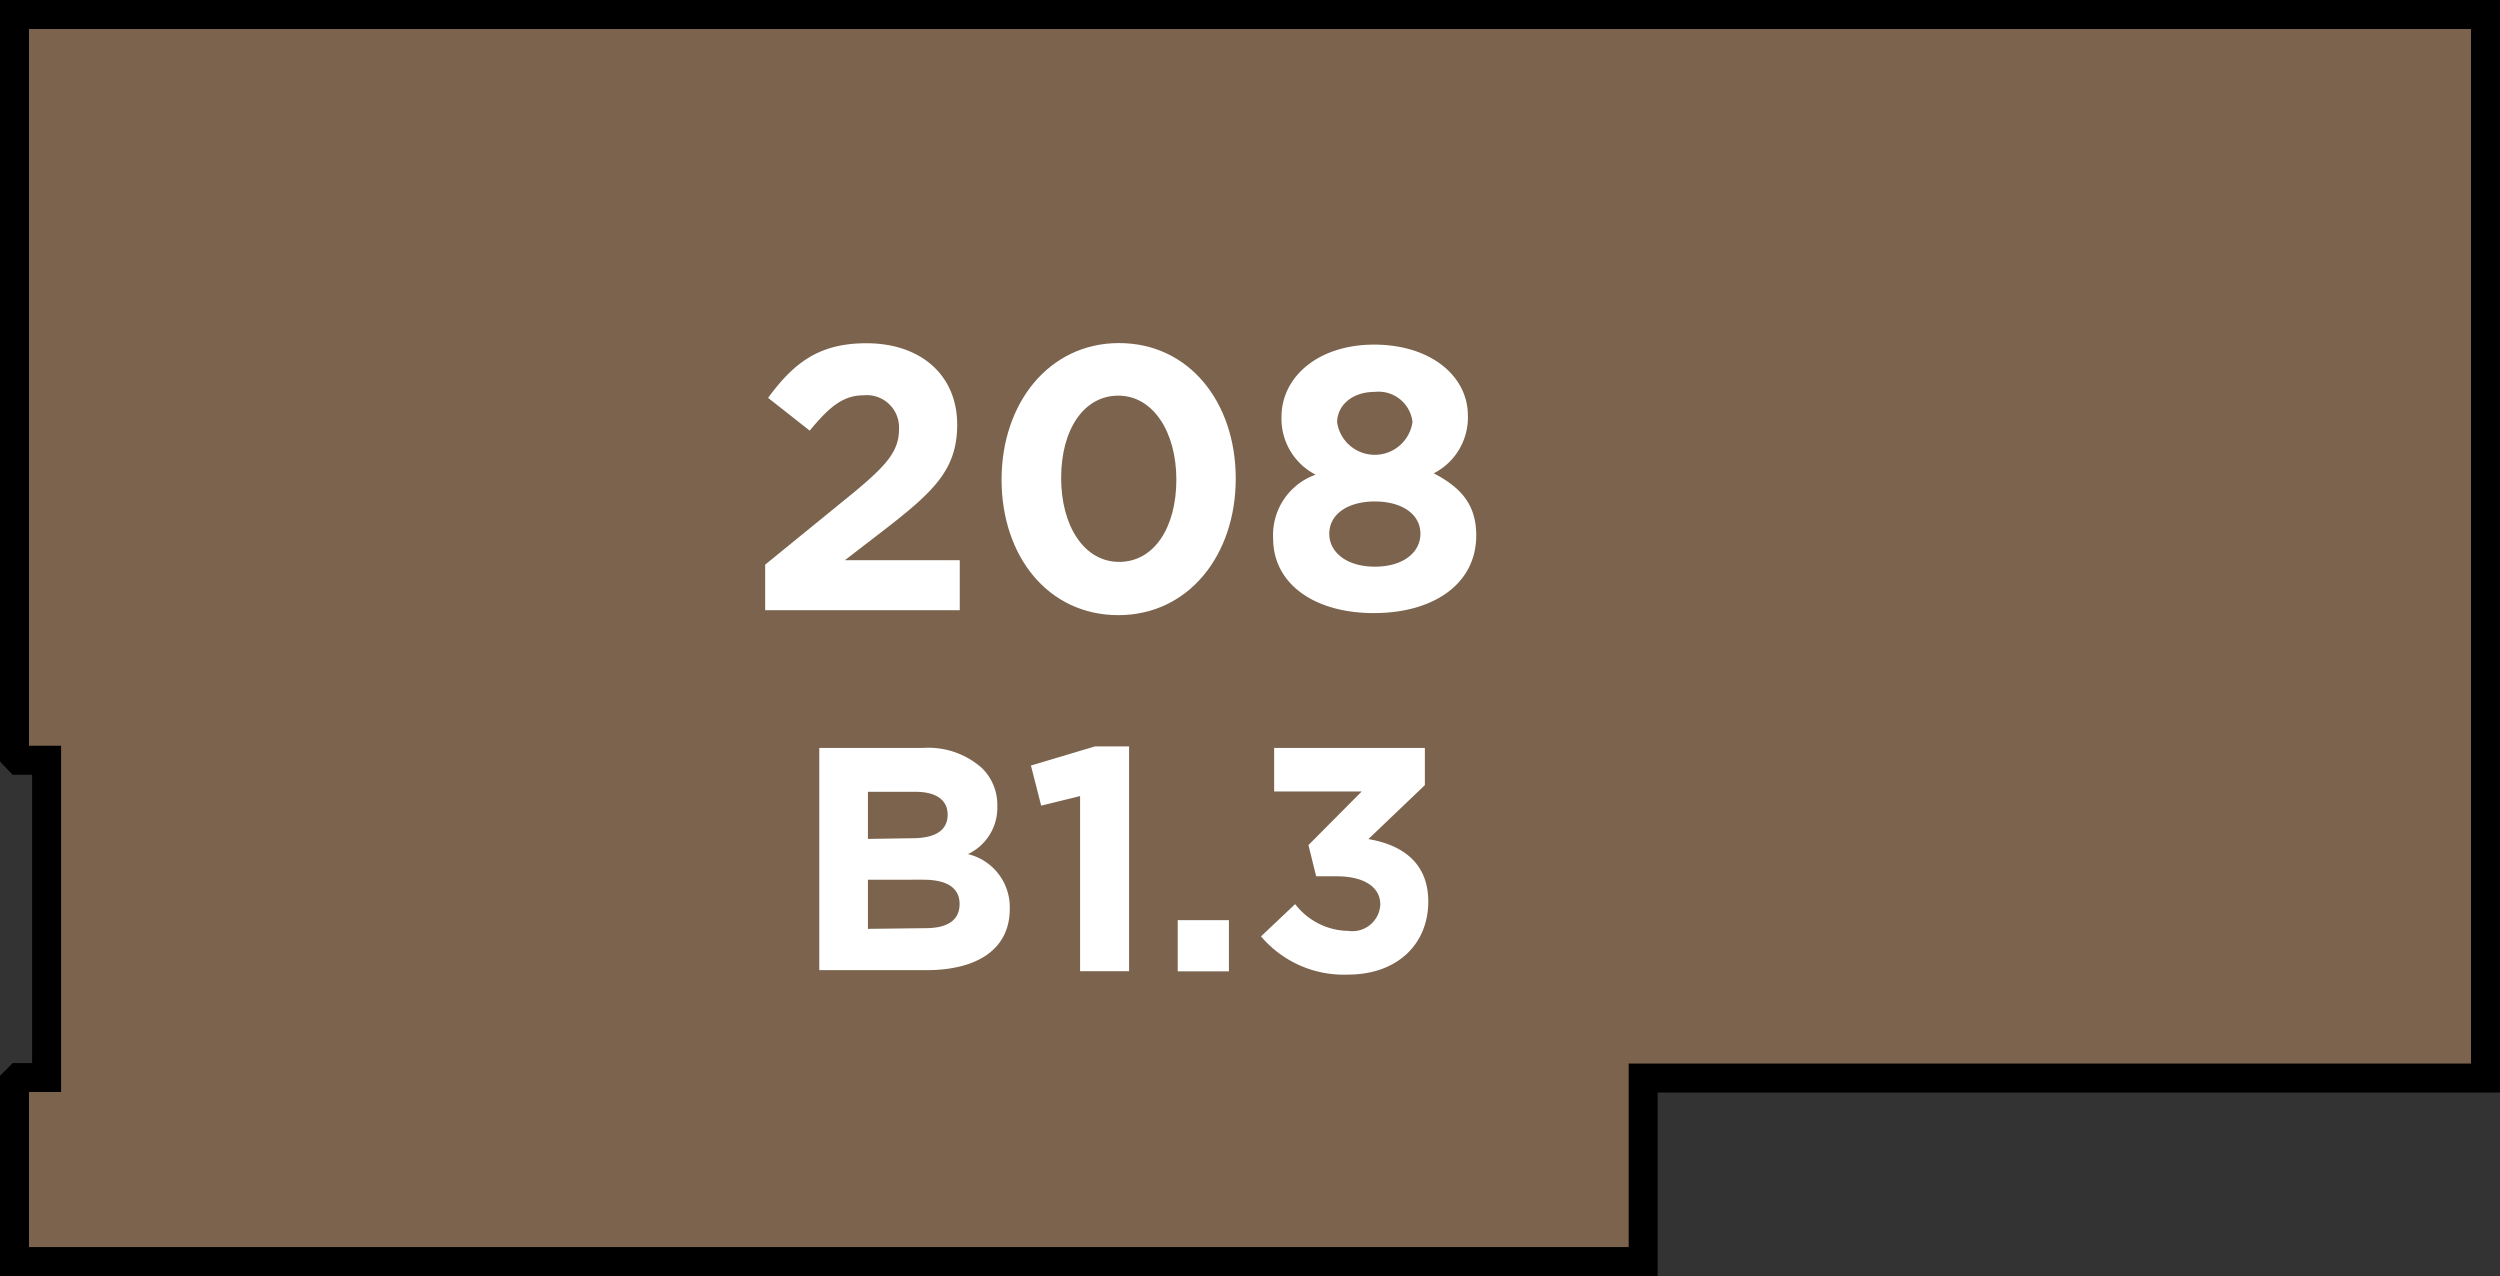 <svg xmlns="http://www.w3.org/2000/svg" width="146.47" height="74.76" viewBox="0 0 146.47 74.76"><rect x="0" y="0" width="146.47" height="74.76" fill="#333333" stroke="none"/><title>208</title><polygon points="96.27 63.16 145.62 63.16 145.62 61.14 145.62 15.31 145.62 12.41 145.62 1.21 145.62 0.85 115.88 0.85 0.85 0.85 0.85 41.74 0.85 44.28 1.1 44.54 2.73 44.54 2.73 49.99 2.73 61.45 2.73 63.13 1.1 63.13 0.85 63.38 0.85 65.93 0.85 73.91 96.27 73.91 96.27 63.16 96.27 63.16" style="fill:#7b634d;stroke:#000;stroke-miterlimit:10;stroke-width:1.697px"/><path d="M48,43.82h6.07A4.72,4.72,0,0,1,57.53,45a3,3,0,0,1,.9,2.22v0a3,3,0,0,1-1.72,2.82,3.2,3.2,0,0,1,2.45,3.21v0c0,2.39-1.94,3.59-4.89,3.59H48Zm5.45,5.29c1.27,0,2.07-.41,2.07-1.38v0c0-.86-.67-1.34-1.89-1.34H50.85v2.76Zm.77,5.27c1.27,0,2-.45,2-1.42v0c0-.88-.65-1.42-2.13-1.42H50.85v2.88Z" style="fill:#fff"/><path d="M63.28,46.64,61,47.2l-.6-2.35,3.75-1.12h2V56.9H63.28Z" style="fill:#fff"/><path d="M69,53.91h3v3H69Z" style="fill:#fff"/><path d="M73.88,54.86l2-1.89A4,4,0,0,0,79,54.54,1.64,1.64,0,0,0,80.87,53v0c0-1.06-1-1.66-2.56-1.66h-1.2l-.45-1.83,3.12-3.14H74.65V43.82h8.83V46l-3.31,3.16c1.77.3,3.51,1.23,3.51,3.66v0c0,2.47-1.79,4.28-4.71,4.28A6.35,6.35,0,0,1,73.88,54.86Z" style="fill:#fff"/><path d="M44.83,33.08,50,28.87c1.92-1.59,2.67-2.43,2.67-3.71a1.89,1.89,0,0,0-2.07-2c-1.19,0-2,.66-3.16,2.07L45,23.31c1.52-2.07,3-3.2,5.76-3.2,3.2,0,5.32,1.88,5.32,4.77v0c0,2.58-1.32,3.86-4.06,6l-2.52,1.94h6.73v2.93H44.83Z" style="fill:#fff"/><path d="M58.68,28.1v0c0-4.48,2.78-8,6.88-8s6.84,3.46,6.84,7.94v0c0,4.48-2.76,8-6.88,8S58.68,32.58,58.68,28.1Zm10.24,0v0c0-2.8-1.37-4.92-3.4-4.92S62.17,25.18,62.17,28v0c0,2.82,1.35,4.92,3.4,4.92S68.92,30.9,68.92,28.1Z" style="fill:#fff"/><path d="M74.59,31.54v0a3.75,3.75,0,0,1,2.49-3.73,3.68,3.68,0,0,1-2-3.38v0c0-2.36,2.16-4.24,5.43-4.24S86,22,86,24.35v0a3.67,3.67,0,0,1-2,3.38c1.57.82,2.49,1.81,2.49,3.64v0c0,2.87-2.54,4.55-6,4.55S74.59,34.23,74.59,31.54Zm8.63-.26v0c0-1.19-1.13-1.9-2.67-1.9s-2.67.71-2.67,1.9v0c0,1.06,1,1.92,2.67,1.92S83.22,32.36,83.22,31.27Zm-.46-6.51v0a2,2,0,0,0-2.21-1.81c-1.39,0-2.21.84-2.21,1.79v0a2.23,2.23,0,0,0,4.41,0Z" style="fill:#fff"/></svg>